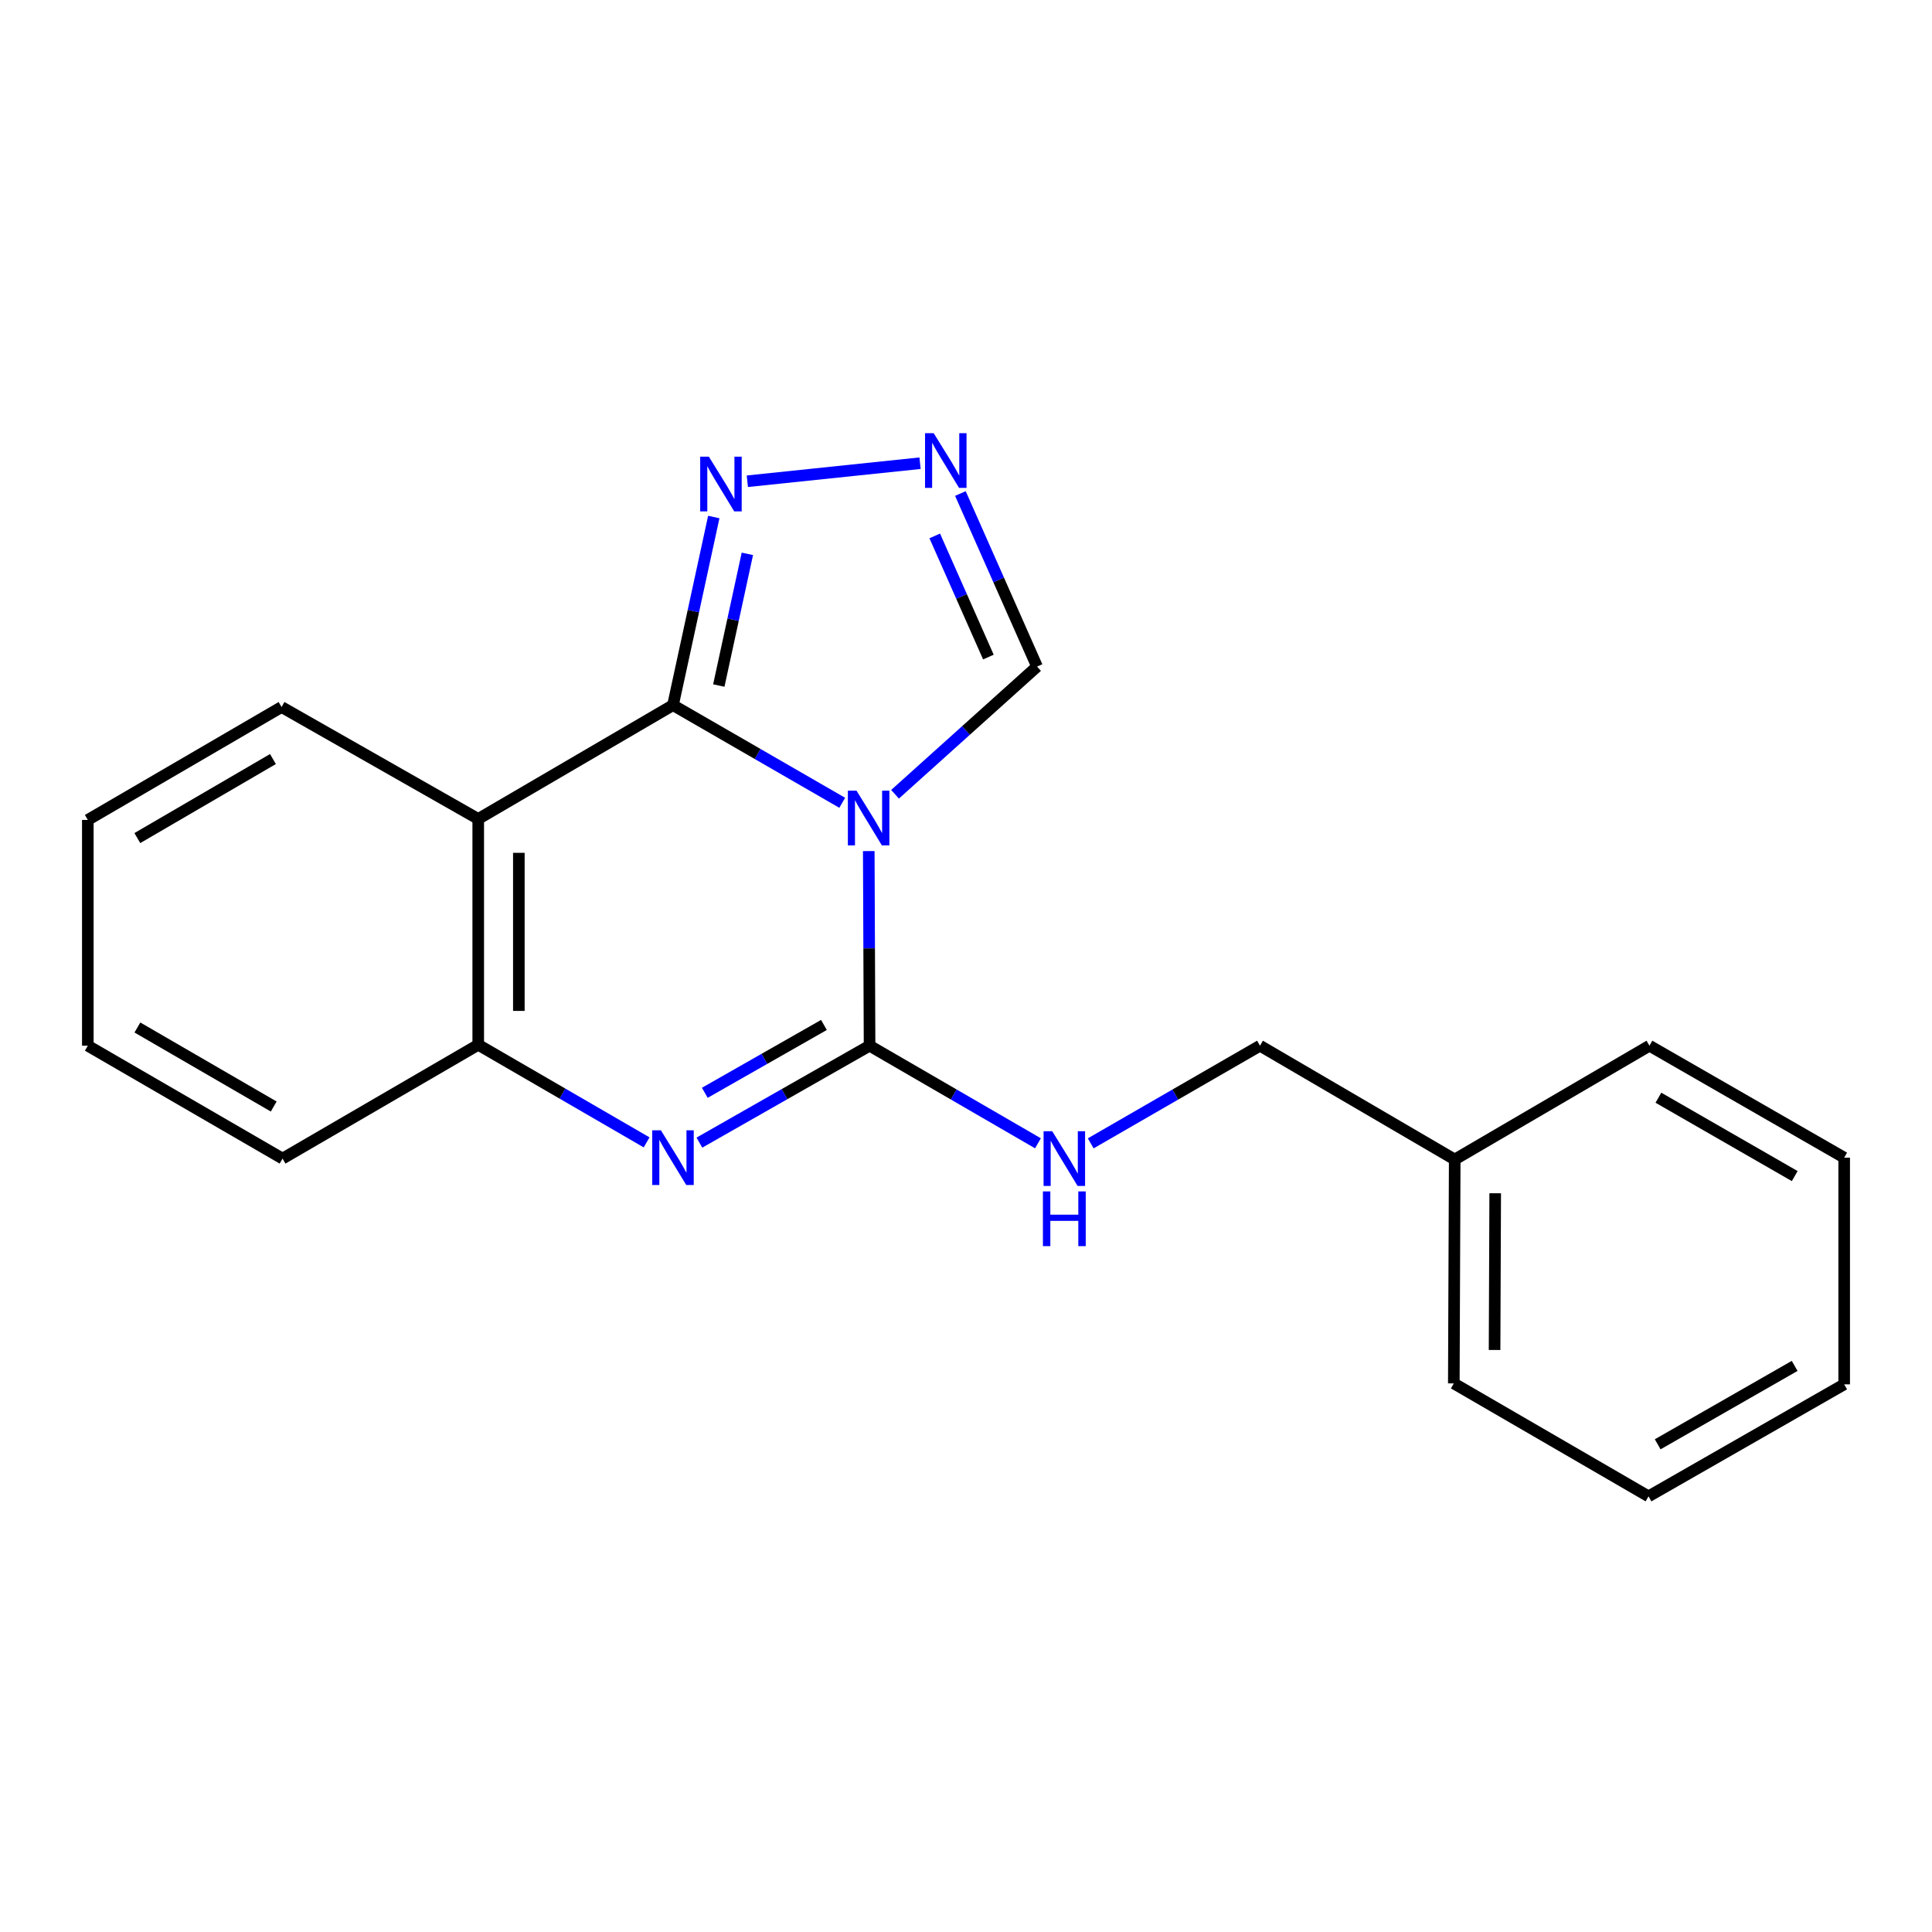 <?xml version='1.0' encoding='iso-8859-1'?>
<svg version='1.1' baseProfile='full'
              xmlns='http://www.w3.org/2000/svg'
                      xmlns:rdkit='http://www.rdkit.org/xml'
                      xmlns:xlink='http://www.w3.org/1999/xlink'
                  xml:space='preserve'
width='1000px' height='1000px' viewBox='0 0 1000 1000'>
<!-- END OF HEADER -->
<rect style='opacity:1.0;fill:#FFFFFF;stroke:none' width='1000' height='1000' x='0' y='0'> </rect>
<path class='bond-0' d='M 435.935,415.526 L 392.136,390.254' style='fill:none;fill-rule:evenodd;stroke:#0000FF;stroke-width:6px;stroke-linecap:butt;stroke-linejoin:miter;stroke-opacity:1' />
<path class='bond-0' d='M 392.136,390.254 L 348.337,364.982' style='fill:none;fill-rule:evenodd;stroke:#000000;stroke-width:6px;stroke-linecap:butt;stroke-linejoin:miter;stroke-opacity:1' />
<path class='bond-1' d='M 449.669,440.516 L 449.878,490.886' style='fill:none;fill-rule:evenodd;stroke:#0000FF;stroke-width:6px;stroke-linecap:butt;stroke-linejoin:miter;stroke-opacity:1' />
<path class='bond-1' d='M 449.878,490.886 L 450.088,541.257' style='fill:none;fill-rule:evenodd;stroke:#000000;stroke-width:6px;stroke-linecap:butt;stroke-linejoin:miter;stroke-opacity:1' />
<path class='bond-7' d='M 463.268,411.116 L 500.02,378.068' style='fill:none;fill-rule:evenodd;stroke:#0000FF;stroke-width:6px;stroke-linecap:butt;stroke-linejoin:miter;stroke-opacity:1' />
<path class='bond-7' d='M 500.02,378.068 L 536.771,345.02' style='fill:none;fill-rule:evenodd;stroke:#000000;stroke-width:6px;stroke-linecap:butt;stroke-linejoin:miter;stroke-opacity:1' />
<path class='bond-3' d='M 348.337,364.982 L 247.532,423.888' style='fill:none;fill-rule:evenodd;stroke:#000000;stroke-width:6px;stroke-linecap:butt;stroke-linejoin:miter;stroke-opacity:1' />
<path class='bond-4' d='M 348.337,364.982 L 358.895,316.296' style='fill:none;fill-rule:evenodd;stroke:#000000;stroke-width:6px;stroke-linecap:butt;stroke-linejoin:miter;stroke-opacity:1' />
<path class='bond-4' d='M 358.895,316.296 L 369.453,267.61' style='fill:none;fill-rule:evenodd;stroke:#0000FF;stroke-width:6px;stroke-linecap:butt;stroke-linejoin:miter;stroke-opacity:1' />
<path class='bond-4' d='M 372.052,354.832 L 379.443,320.752' style='fill:none;fill-rule:evenodd;stroke:#000000;stroke-width:6px;stroke-linecap:butt;stroke-linejoin:miter;stroke-opacity:1' />
<path class='bond-4' d='M 379.443,320.752 L 386.833,286.672' style='fill:none;fill-rule:evenodd;stroke:#0000FF;stroke-width:6px;stroke-linecap:butt;stroke-linejoin:miter;stroke-opacity:1' />
<path class='bond-2' d='M 450.088,541.257 L 406.046,566.339' style='fill:none;fill-rule:evenodd;stroke:#000000;stroke-width:6px;stroke-linecap:butt;stroke-linejoin:miter;stroke-opacity:1' />
<path class='bond-2' d='M 406.046,566.339 L 362.004,591.421' style='fill:none;fill-rule:evenodd;stroke:#0000FF;stroke-width:6px;stroke-linecap:butt;stroke-linejoin:miter;stroke-opacity:1' />
<path class='bond-2' d='M 426.47,530.511 L 395.641,548.069' style='fill:none;fill-rule:evenodd;stroke:#000000;stroke-width:6px;stroke-linecap:butt;stroke-linejoin:miter;stroke-opacity:1' />
<path class='bond-2' d='M 395.641,548.069 L 364.812,565.626' style='fill:none;fill-rule:evenodd;stroke:#0000FF;stroke-width:6px;stroke-linecap:butt;stroke-linejoin:miter;stroke-opacity:1' />
<path class='bond-8' d='M 450.088,541.257 L 493.664,566.514' style='fill:none;fill-rule:evenodd;stroke:#000000;stroke-width:6px;stroke-linecap:butt;stroke-linejoin:miter;stroke-opacity:1' />
<path class='bond-8' d='M 493.664,566.514 L 537.24,591.771' style='fill:none;fill-rule:evenodd;stroke:#0000FF;stroke-width:6px;stroke-linecap:butt;stroke-linejoin:miter;stroke-opacity:1' />
<path class='bond-21' d='M 334.684,591.292 L 291.108,566.035' style='fill:none;fill-rule:evenodd;stroke:#0000FF;stroke-width:6px;stroke-linecap:butt;stroke-linejoin:miter;stroke-opacity:1' />
<path class='bond-21' d='M 291.108,566.035 L 247.532,540.778' style='fill:none;fill-rule:evenodd;stroke:#000000;stroke-width:6px;stroke-linecap:butt;stroke-linejoin:miter;stroke-opacity:1' />
<path class='bond-5' d='M 247.532,423.888 L 247.532,540.778' style='fill:none;fill-rule:evenodd;stroke:#000000;stroke-width:6px;stroke-linecap:butt;stroke-linejoin:miter;stroke-opacity:1' />
<path class='bond-5' d='M 268.557,441.422 L 268.557,523.244' style='fill:none;fill-rule:evenodd;stroke:#000000;stroke-width:6px;stroke-linecap:butt;stroke-linejoin:miter;stroke-opacity:1' />
<path class='bond-10' d='M 247.532,423.888 L 145.734,365.952' style='fill:none;fill-rule:evenodd;stroke:#000000;stroke-width:6px;stroke-linecap:butt;stroke-linejoin:miter;stroke-opacity:1' />
<path class='bond-20' d='M 386.824,249.095 L 476.212,239.755' style='fill:none;fill-rule:evenodd;stroke:#0000FF;stroke-width:6px;stroke-linecap:butt;stroke-linejoin:miter;stroke-opacity:1' />
<path class='bond-12' d='M 247.532,540.778 L 146.248,599.684' style='fill:none;fill-rule:evenodd;stroke:#000000;stroke-width:6px;stroke-linecap:butt;stroke-linejoin:miter;stroke-opacity:1' />
<path class='bond-6' d='M 497.097,255.439 L 516.934,300.229' style='fill:none;fill-rule:evenodd;stroke:#0000FF;stroke-width:6px;stroke-linecap:butt;stroke-linejoin:miter;stroke-opacity:1' />
<path class='bond-6' d='M 516.934,300.229 L 536.771,345.02' style='fill:none;fill-rule:evenodd;stroke:#000000;stroke-width:6px;stroke-linecap:butt;stroke-linejoin:miter;stroke-opacity:1' />
<path class='bond-6' d='M 483.824,277.39 L 497.71,308.744' style='fill:none;fill-rule:evenodd;stroke:#0000FF;stroke-width:6px;stroke-linecap:butt;stroke-linejoin:miter;stroke-opacity:1' />
<path class='bond-6' d='M 497.71,308.744 L 511.596,340.097' style='fill:none;fill-rule:evenodd;stroke:#000000;stroke-width:6px;stroke-linecap:butt;stroke-linejoin:miter;stroke-opacity:1' />
<path class='bond-9' d='M 564.556,591.801 L 608.361,566.529' style='fill:none;fill-rule:evenodd;stroke:#0000FF;stroke-width:6px;stroke-linecap:butt;stroke-linejoin:miter;stroke-opacity:1' />
<path class='bond-9' d='M 608.361,566.529 L 652.165,541.257' style='fill:none;fill-rule:evenodd;stroke:#000000;stroke-width:6px;stroke-linecap:butt;stroke-linejoin:miter;stroke-opacity:1' />
<path class='bond-11' d='M 652.165,541.257 L 752.959,600.163' style='fill:none;fill-rule:evenodd;stroke:#000000;stroke-width:6px;stroke-linecap:butt;stroke-linejoin:miter;stroke-opacity:1' />
<path class='bond-15' d='M 145.734,365.952 L 45.455,424.391' style='fill:none;fill-rule:evenodd;stroke:#000000;stroke-width:6px;stroke-linecap:butt;stroke-linejoin:miter;stroke-opacity:1' />
<path class='bond-15' d='M 141.278,392.883 L 71.083,433.791' style='fill:none;fill-rule:evenodd;stroke:#000000;stroke-width:6px;stroke-linecap:butt;stroke-linejoin:miter;stroke-opacity:1' />
<path class='bond-13' d='M 752.959,600.163 L 752.492,716.048' style='fill:none;fill-rule:evenodd;stroke:#000000;stroke-width:6px;stroke-linecap:butt;stroke-linejoin:miter;stroke-opacity:1' />
<path class='bond-13' d='M 773.914,617.63 L 773.587,698.75' style='fill:none;fill-rule:evenodd;stroke:#000000;stroke-width:6px;stroke-linecap:butt;stroke-linejoin:miter;stroke-opacity:1' />
<path class='bond-14' d='M 752.959,600.163 L 853.752,541.257' style='fill:none;fill-rule:evenodd;stroke:#000000;stroke-width:6px;stroke-linecap:butt;stroke-linejoin:miter;stroke-opacity:1' />
<path class='bond-22' d='M 146.248,599.684 L 45.455,541.257' style='fill:none;fill-rule:evenodd;stroke:#000000;stroke-width:6px;stroke-linecap:butt;stroke-linejoin:miter;stroke-opacity:1' />
<path class='bond-22' d='M 141.673,572.73 L 71.118,531.831' style='fill:none;fill-rule:evenodd;stroke:#000000;stroke-width:6px;stroke-linecap:butt;stroke-linejoin:miter;stroke-opacity:1' />
<path class='bond-18' d='M 752.492,716.048 L 853.273,774.51' style='fill:none;fill-rule:evenodd;stroke:#000000;stroke-width:6px;stroke-linecap:butt;stroke-linejoin:miter;stroke-opacity:1' />
<path class='bond-17' d='M 853.752,541.257 L 954.545,599.205' style='fill:none;fill-rule:evenodd;stroke:#000000;stroke-width:6px;stroke-linecap:butt;stroke-linejoin:miter;stroke-opacity:1' />
<path class='bond-17' d='M 858.392,568.177 L 928.947,608.74' style='fill:none;fill-rule:evenodd;stroke:#000000;stroke-width:6px;stroke-linecap:butt;stroke-linejoin:miter;stroke-opacity:1' />
<path class='bond-16' d='M 45.455,424.391 L 45.455,541.257' style='fill:none;fill-rule:evenodd;stroke:#000000;stroke-width:6px;stroke-linecap:butt;stroke-linejoin:miter;stroke-opacity:1' />
<path class='bond-19' d='M 954.545,599.205 L 954.545,716.538' style='fill:none;fill-rule:evenodd;stroke:#000000;stroke-width:6px;stroke-linecap:butt;stroke-linejoin:miter;stroke-opacity:1' />
<path class='bond-23' d='M 853.273,774.51 L 954.545,716.538' style='fill:none;fill-rule:evenodd;stroke:#000000;stroke-width:6px;stroke-linecap:butt;stroke-linejoin:miter;stroke-opacity:1' />
<path class='bond-23' d='M 858.019,747.567 L 928.909,706.987' style='fill:none;fill-rule:evenodd;stroke:#000000;stroke-width:6px;stroke-linecap:butt;stroke-linejoin:miter;stroke-opacity:1' />
<path  class='atom-0' d='M 443.337 409.249
L 452.617 424.249
Q 453.537 425.729, 455.017 428.409
Q 456.497 431.089, 456.577 431.249
L 456.577 409.249
L 460.337 409.249
L 460.337 437.569
L 456.457 437.569
L 446.497 421.169
Q 445.337 419.249, 444.097 417.049
Q 442.897 414.849, 442.537 414.169
L 442.537 437.569
L 438.857 437.569
L 438.857 409.249
L 443.337 409.249
' fill='#0000FF'/>
<path  class='atom-3' d='M 342.077 585.045
L 351.357 600.045
Q 352.277 601.525, 353.757 604.205
Q 355.237 606.885, 355.317 607.045
L 355.317 585.045
L 359.077 585.045
L 359.077 613.365
L 355.197 613.365
L 345.237 596.965
Q 344.077 595.045, 342.837 592.845
Q 341.637 590.645, 341.277 589.965
L 341.277 613.365
L 337.597 613.365
L 337.597 585.045
L 342.077 585.045
' fill='#0000FF'/>
<path  class='atom-5' d='M 366.899 236.362
L 376.179 251.362
Q 377.099 252.842, 378.579 255.522
Q 380.059 258.202, 380.139 258.362
L 380.139 236.362
L 383.899 236.362
L 383.899 264.682
L 380.019 264.682
L 370.059 248.282
Q 368.899 246.362, 367.659 244.162
Q 366.459 241.962, 366.099 241.282
L 366.099 264.682
L 362.419 264.682
L 362.419 236.362
L 366.899 236.362
' fill='#0000FF'/>
<path  class='atom-7' d='M 483.274 224.203
L 492.554 239.203
Q 493.474 240.683, 494.954 243.363
Q 496.434 246.043, 496.514 246.203
L 496.514 224.203
L 500.274 224.203
L 500.274 252.523
L 496.394 252.523
L 486.434 236.123
Q 485.274 234.203, 484.034 232.003
Q 482.834 229.803, 482.474 229.123
L 482.474 252.523
L 478.794 252.523
L 478.794 224.203
L 483.274 224.203
' fill='#0000FF'/>
<path  class='atom-9' d='M 544.633 585.524
L 553.913 600.524
Q 554.833 602.004, 556.313 604.684
Q 557.793 607.364, 557.873 607.524
L 557.873 585.524
L 561.633 585.524
L 561.633 613.844
L 557.753 613.844
L 547.793 597.444
Q 546.633 595.524, 545.393 593.324
Q 544.193 591.124, 543.833 590.444
L 543.833 613.844
L 540.153 613.844
L 540.153 585.524
L 544.633 585.524
' fill='#0000FF'/>
<path  class='atom-9' d='M 539.813 616.676
L 543.653 616.676
L 543.653 628.716
L 558.133 628.716
L 558.133 616.676
L 561.973 616.676
L 561.973 644.996
L 558.133 644.996
L 558.133 631.916
L 543.653 631.916
L 543.653 644.996
L 539.813 644.996
L 539.813 616.676
' fill='#0000FF'/>
</svg>
